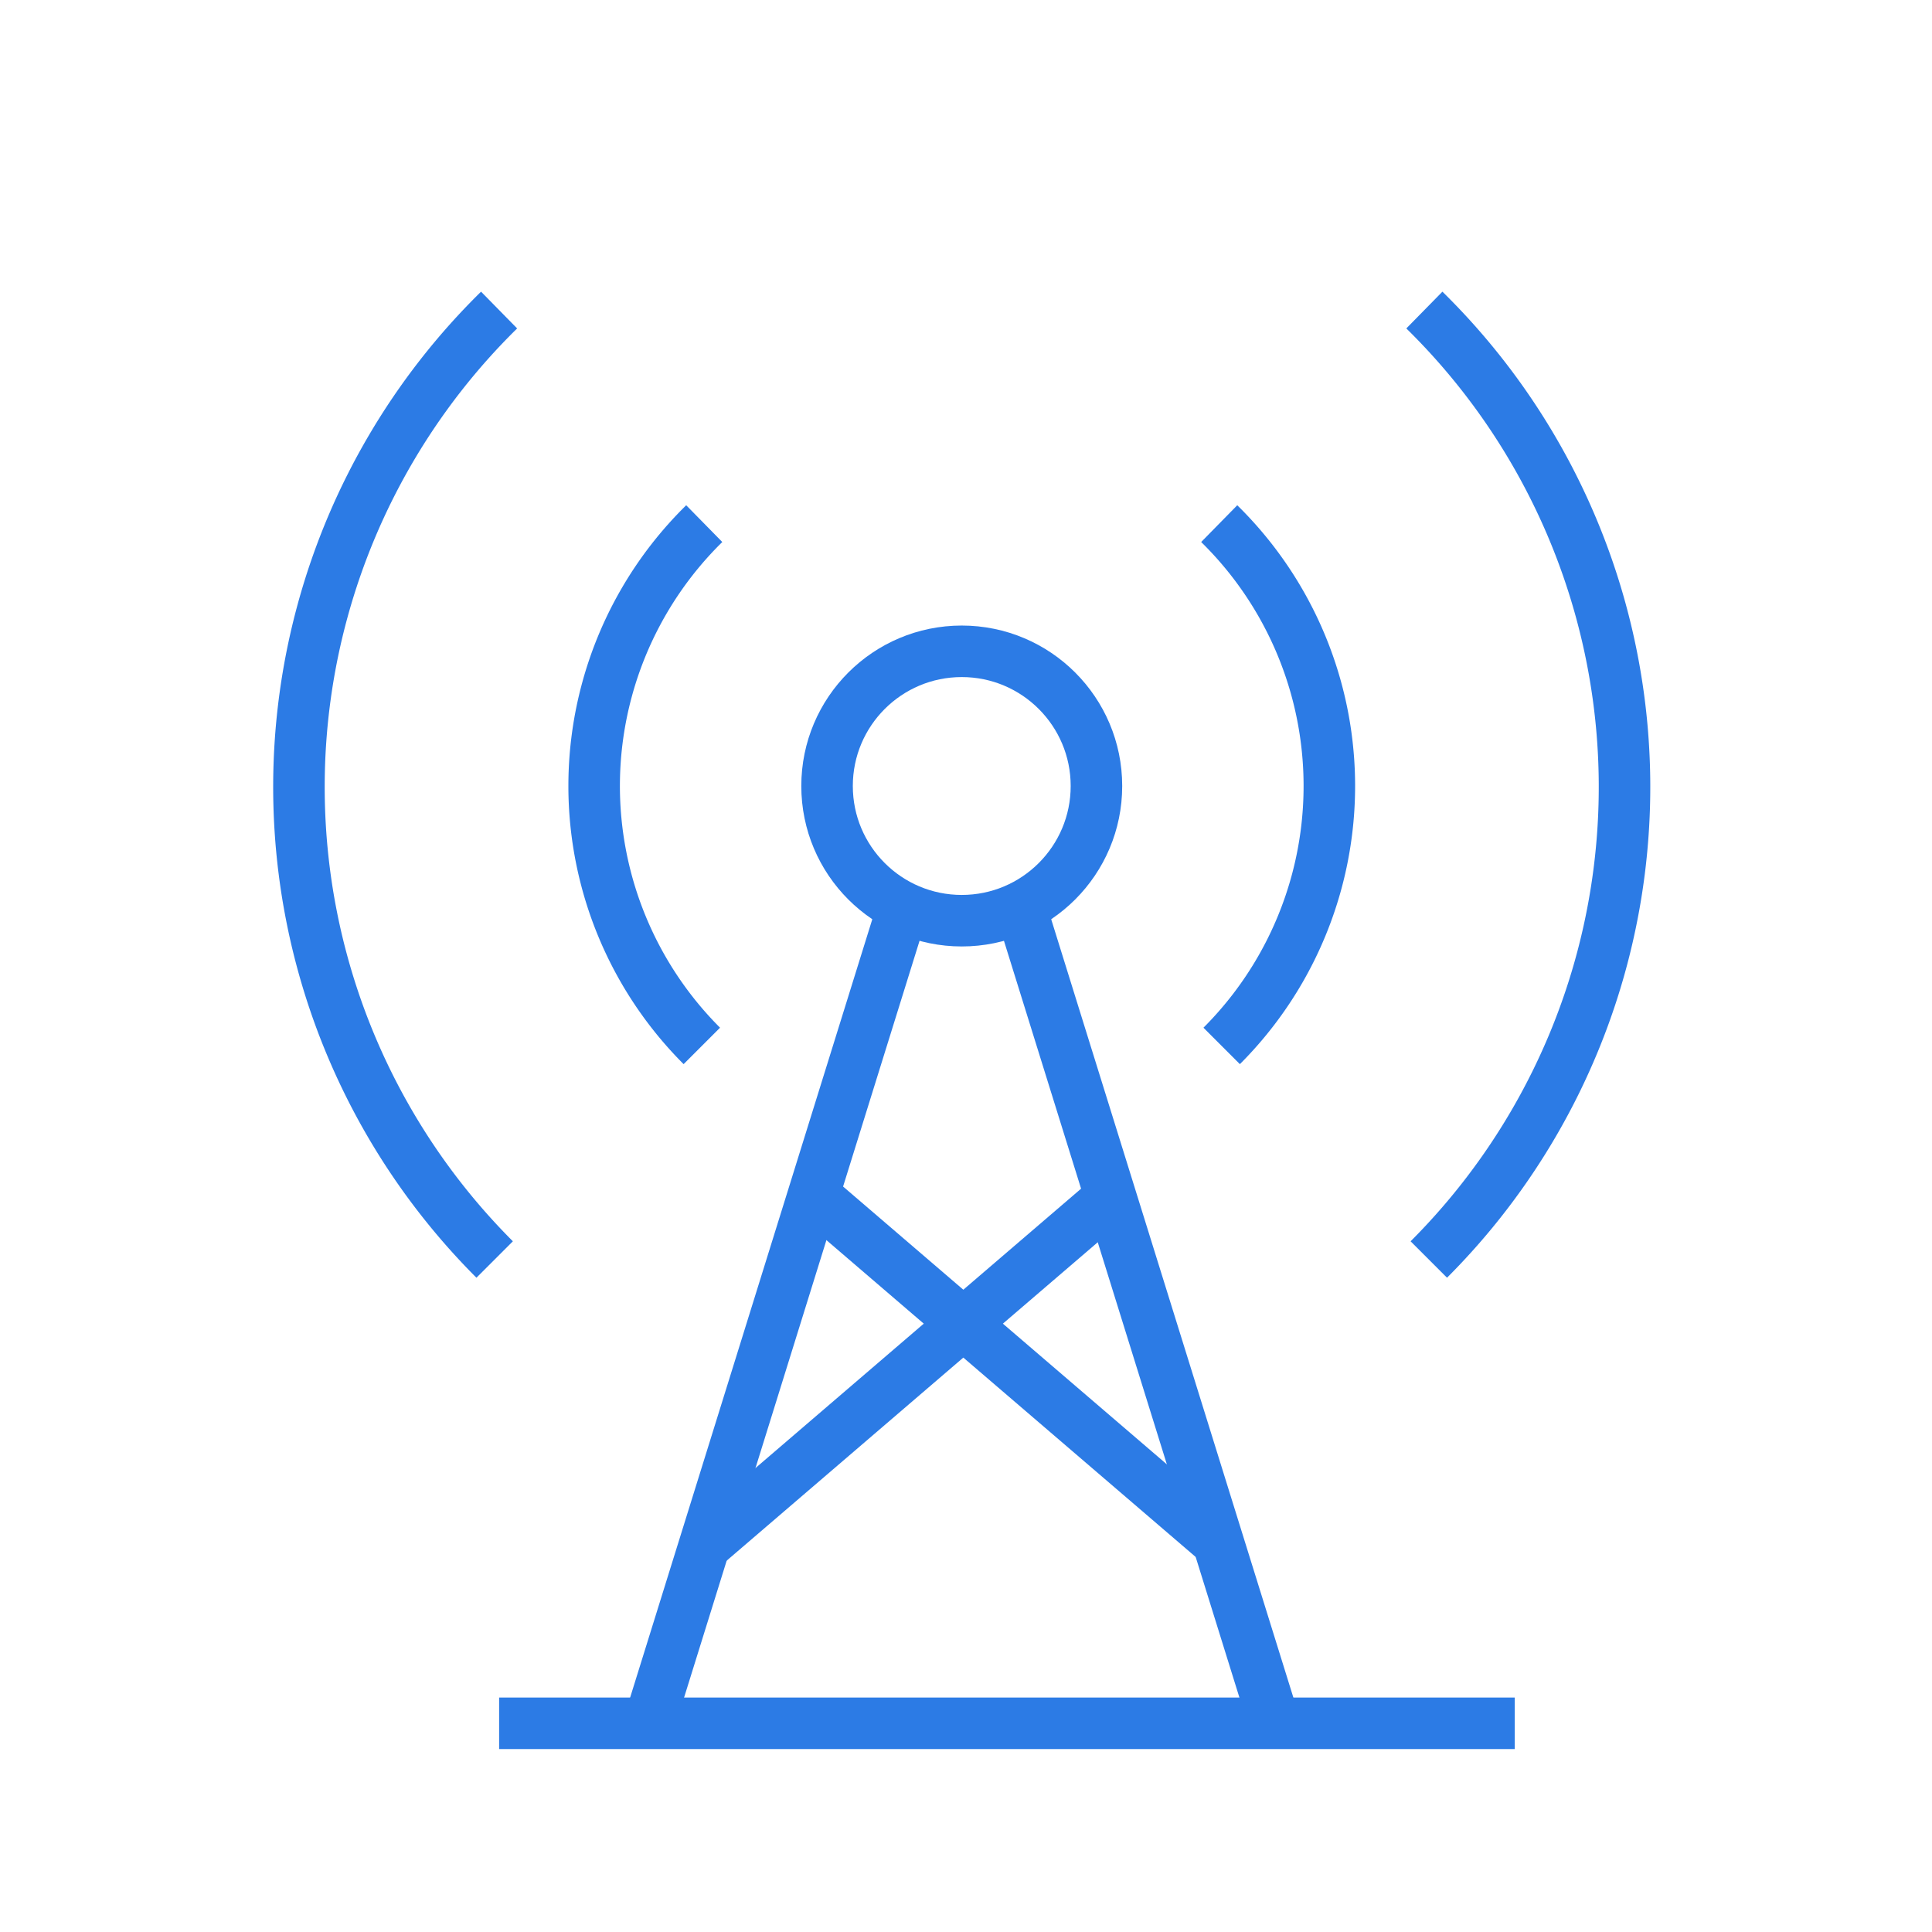 <svg xmlns="http://www.w3.org/2000/svg" viewBox="0 0 600 600"><defs><style>.cls-1{fill:none;stroke:#2c7be5;stroke-miterlimit:10;stroke-width:16px;}</style></defs><g id="Layer_2" data-name="Layer 2"><circle class="cls-1" cx="298.68" cy="244.1" r="41.83"/><line class="cls-1" x1="201.58" y1="535.19" x2="280.44" y2="281.75"/><line class="cls-1" x1="395.78" y1="535.19" x2="316.92" y2="281.75"/><line class="cls-1" x1="344.94" y1="371.8" x2="218.72" y2="480.1"/><line class="cls-1" x1="253.4" y1="371.8" x2="379.62" y2="480.1"/><path class="cls-1" d="M218.71,162.62a114.16,114.16,0,0,0-.75,162.2"/><path class="cls-1" d="M155,96.29a207.54,207.54,0,0,0-1.38,294.86"/><path class="cls-1" d="M378.64,162.62a114.15,114.15,0,0,1,.76,162.2"/><path class="cls-1" d="M442.35,96.29a207.54,207.54,0,0,1,1.38,294.86"/><line class="cls-1" x1="155.01" y1="535.19" x2="470.42" y2="535.19"/></g></svg>